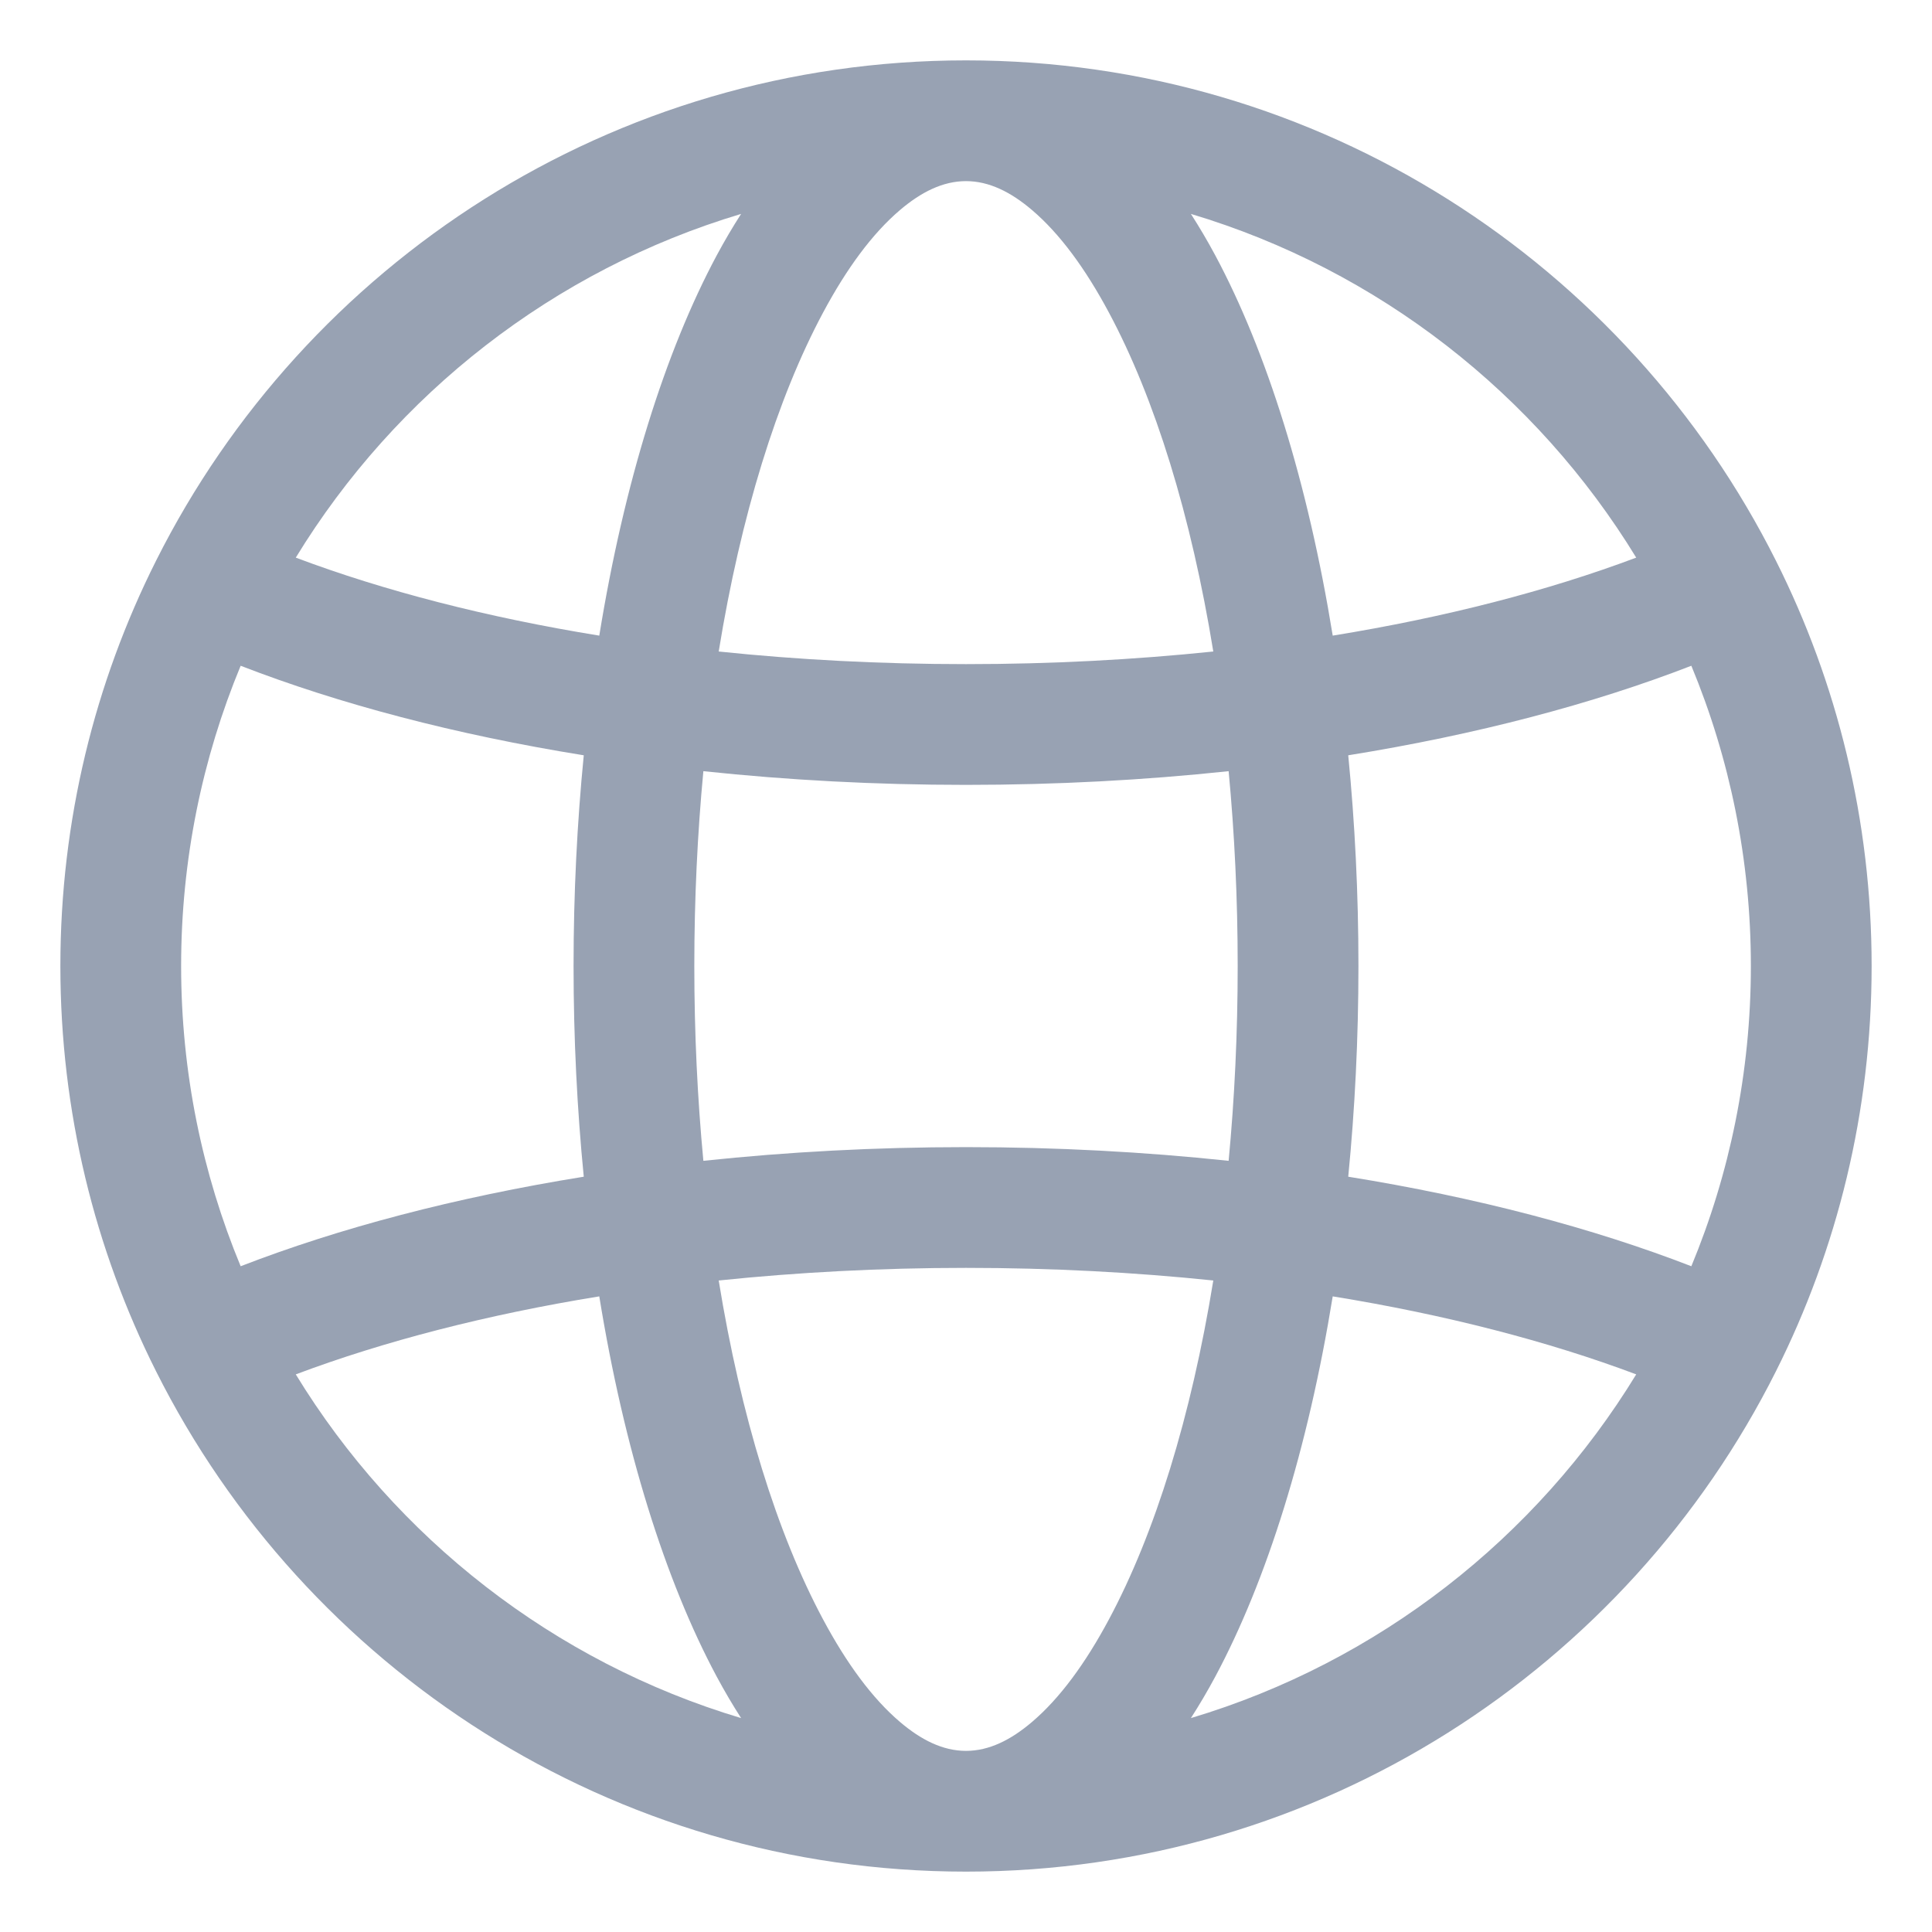 <svg clip-rule="evenodd" fill-rule="evenodd" stroke-linejoin="round" stroke-miterlimit="2" viewBox="0 0 32 32" xmlns="http://www.w3.org/2000/svg"><g transform="translate(-96 -96)"><path fill="#98A2B3" d="m98.586 118.715c-1.015-2.02-1.586-4.302-1.586-6.715s.571-4.695 1.586-6.715c2.465-4.912 7.549-8.285 13.414-8.285s10.949 3.373 13.414 8.285c1.015 2.02 1.586 4.302 1.586 6.715s-.571 4.695-1.586 6.715c-2.465 4.912-7.549 8.285-13.414 8.285s-10.949-3.373-13.414-8.285zm1.4-11.688c-.635 1.532-.986 3.212-.986 4.973s.351 3.441.986 4.973c1.633-.633 3.558-1.141 5.683-1.483-.11-1.118-.169-2.287-.169-3.49s.059-2.372.169-3.49c-2.125-.342-4.05-.85-5.683-1.483zm23.115-1.791c-1.655-2.709-4.273-4.765-7.376-5.693.139.216.274.445.404.687.853 1.593 1.535 3.769 1.945 6.298 1.868-.303 3.569-.744 5.027-1.292zm-14.826-5.693c-3.103.928-5.721 2.984-7.376 5.693 1.458.549 3.159.989 5.027 1.292.41-2.529 1.092-4.705 1.945-6.298.13-.242.265-.471.404-.687zm15.739 17.43c.635-1.532.986-3.212.986-4.973s-.351-3.441-.986-4.973c-1.633.633-3.558 1.141-5.683 1.483.11 1.118.169 2.287.169 3.49s-.059 2.372-.169 3.49c2.125.342 4.05.85 5.683 1.483zm-23.115 1.791c1.655 2.709 4.273 4.765 7.376 5.693-.139-.216-.274-.445-.404-.687-.853-1.593-1.535-3.769-1.945-6.298-1.868.303-3.569.744-5.027 1.292zm14.826 5.693c3.103-.928 5.721-2.984 7.376-5.693-1.458-.548-3.159-.989-5.027-1.292-.41 2.529-1.092 4.705-1.945 6.298-.13.242-.265.471-.404.687zm-3.725-25.457c-.385 0-.745.183-1.091.477-.464.394-.888.975-1.275 1.698-.764 1.426-1.364 3.365-1.73 5.616 1.31.137 2.682.209 4.096.209s2.786-.073 4.096-.209c-.366-2.251-.966-4.19-1.73-5.616-.387-.723-.811-1.304-1.275-1.698-.346-.294-.706-.477-1.091-.477zm0 26c.385 0 .745-.183 1.091-.477.464-.394.888-.975 1.275-1.698.764-1.426 1.364-3.365 1.73-5.616-1.31-.136-2.682-.209-4.096-.209s-2.786.073-4.096.209c.366 2.251.966 4.19 1.73 5.616.387.723.811 1.304 1.275 1.698.346.294.706.477 1.091.477zm4.35-9.773c.098-1.034.15-2.115.15-3.227s-.052-2.193-.15-3.227c-1.391.148-2.849.227-4.35.227s-2.959-.079-4.35-.227c-.098 1.034-.15 2.115-.15 3.227s.052 2.193.15 3.227c1.391-.148 2.849-.227 4.35-.227s2.959.079 4.35.227z"/></g></svg>